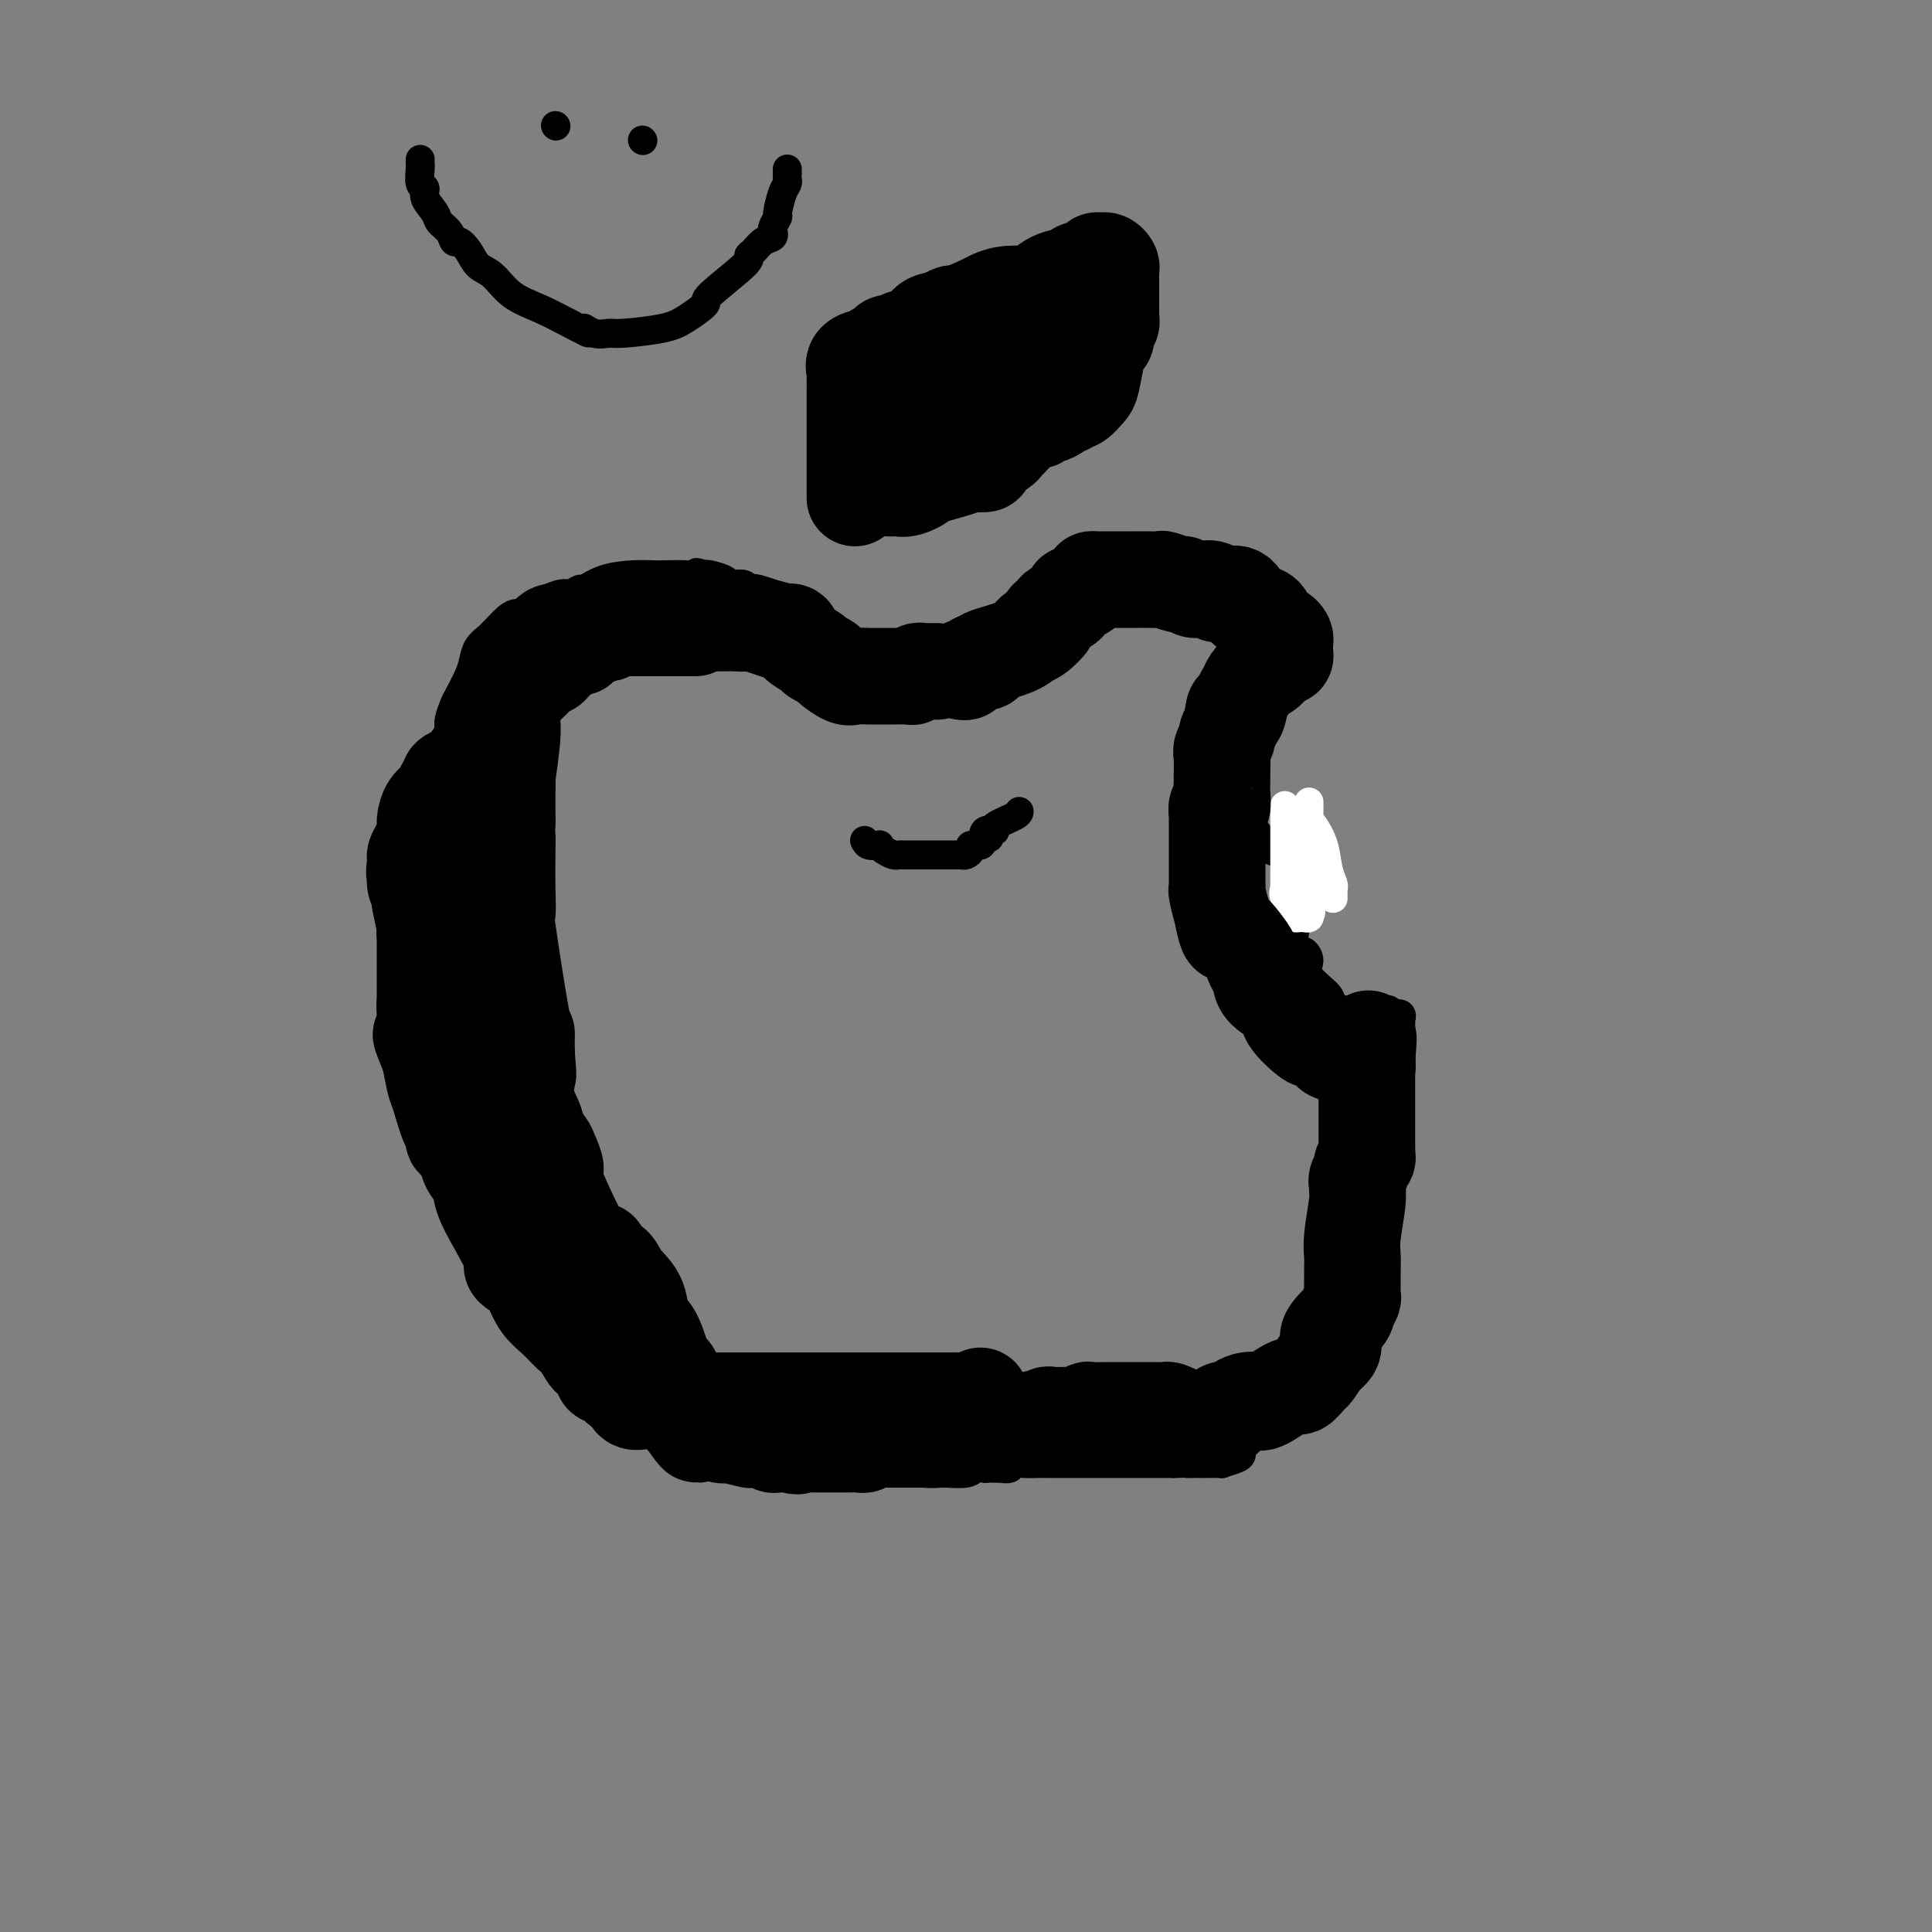 <svg viewBox='0 0 400 400' version='1.1' xmlns='http://www.w3.org/2000/svg' xmlns:xlink='http://www.w3.org/1999/xlink'><rect x="0" y="0" width="400" height="400" fill="#808080" stroke="none"/><g fill='none' stroke='#000000' stroke-width='6' stroke-linecap='round' stroke-linejoin='round'><path d='M191,143c0.058,0.000 0.117,0.000 0,0c-0.117,0.000 -0.409,0.000 -1,0c-0.591,0.000 -1.482,0.000 -2,0c-0.518,0.000 -0.665,0.000 -1,0c-0.335,0.000 -0.859,0.000 -1,0c-0.141,0.000 0.103,0.000 0,0c-0.103,0.000 -0.551,0.000 -1,0'/><path d='M185,143c-1.032,-0.004 -0.612,-0.013 -1,0c-0.388,0.013 -1.583,0.049 -2,0c-0.417,-0.049 -0.057,-0.182 0,0c0.057,0.182 -0.188,0.678 -1,0c-0.812,-0.678 -2.192,-2.531 -3,-3c-0.808,-0.469 -1.044,0.446 -1,0c0.044,-0.446 0.367,-2.252 0,-3c-0.367,-0.748 -1.424,-0.437 -2,-1c-0.576,-0.563 -0.672,-1.999 -1,-3c-0.328,-1.001 -0.889,-1.567 -1,-2c-0.111,-0.433 0.229,-0.733 0,-1c-0.229,-0.267 -1.028,-0.501 -2,-1c-0.972,-0.499 -2.116,-1.262 -3,-2c-0.884,-0.738 -1.508,-1.452 -2,-2c-0.492,-0.548 -0.852,-0.931 -1,-1c-0.148,-0.069 -0.085,0.175 -1,0c-0.915,-0.175 -2.807,-0.769 -4,-1c-1.193,-0.231 -1.685,-0.101 -2,0c-0.315,0.101 -0.452,0.171 -1,0c-0.548,-0.171 -1.507,-0.585 -2,-1c-0.493,-0.415 -0.521,-0.833 -1,-1c-0.479,-0.167 -1.410,-0.083 -2,0c-0.590,0.083 -0.839,0.167 -1,0c-0.161,-0.167 -0.236,-0.583 -1,-1c-0.764,-0.417 -2.218,-0.833 -3,-1c-0.782,-0.167 -0.891,-0.083 -1,0'/><path d='M146,119c-3.194,-0.928 -1.177,-0.249 -1,0c0.177,0.249 -1.484,0.068 -3,0c-1.516,-0.068 -2.886,-0.025 -4,0c-1.114,0.025 -1.971,0.030 -3,0c-1.029,-0.030 -2.230,-0.095 -4,0c-1.770,0.095 -4.109,0.349 -6,1c-1.891,0.651 -3.334,1.698 -4,2c-0.666,0.302 -0.556,-0.141 -1,0c-0.444,0.141 -1.442,0.865 -2,1c-0.558,0.135 -0.677,-0.318 -2,0c-1.323,0.318 -3.849,1.408 -5,2c-1.151,0.592 -0.928,0.687 -1,1c-0.072,0.313 -0.439,0.843 -1,1c-0.561,0.157 -1.315,-0.061 -2,0c-0.685,0.061 -1.300,0.400 -2,1c-0.700,0.600 -1.483,1.463 -2,2c-0.517,0.537 -0.767,0.750 -1,1c-0.233,0.250 -0.447,0.536 -1,1c-0.553,0.464 -1.443,1.106 -2,2c-0.557,0.894 -0.780,2.039 -1,3c-0.220,0.961 -0.437,1.737 -1,3c-0.563,1.263 -1.471,3.014 -2,4c-0.529,0.986 -0.678,1.208 -1,2c-0.322,0.792 -0.818,2.154 -1,3c-0.182,0.846 -0.049,1.176 0,2c0.049,0.824 0.013,2.141 0,3c-0.013,0.859 -0.003,1.261 0,2c0.003,0.739 0.001,1.814 0,2c-0.001,0.186 -0.000,-0.518 0,1c0.000,1.518 0.000,5.259 0,9'/><path d='M93,168c-0.005,4.461 -0.018,6.114 0,7c0.018,0.886 0.065,1.005 0,2c-0.065,0.995 -0.243,2.864 0,4c0.243,1.136 0.906,1.538 1,2c0.094,0.462 -0.382,0.986 0,3c0.382,2.014 1.622,5.520 2,7c0.378,1.480 -0.107,0.934 0,1c0.107,0.066 0.805,0.744 1,2c0.195,1.256 -0.113,3.089 0,4c0.113,0.911 0.646,0.899 1,2c0.354,1.101 0.530,3.315 1,5c0.470,1.685 1.235,2.843 2,4'/><path d='M101,211c1.373,7.556 0.804,4.946 1,5c0.196,0.054 1.157,2.771 2,5c0.843,2.229 1.568,3.970 3,7c1.432,3.030 3.572,7.349 5,11c1.428,3.651 2.145,6.635 3,9c0.855,2.365 1.849,4.110 4,7c2.151,2.890 5.459,6.924 7,9c1.541,2.076 1.316,2.192 2,3c0.684,0.808 2.277,2.306 4,4c1.723,1.694 3.575,3.582 5,5c1.425,1.418 2.424,2.365 5,6c2.576,3.635 6.728,9.959 9,13c2.272,3.041 2.664,2.801 3,3c0.336,0.199 0.615,0.838 1,1c0.385,0.162 0.876,-0.152 1,0c0.124,0.152 -0.121,0.772 0,1c0.121,0.228 0.606,0.065 1,0c0.394,-0.065 0.697,-0.033 1,0'/><path d='M158,300c6.531,7.145 3.360,2.507 2,1c-1.360,-1.507 -0.909,0.118 0,1c0.909,0.882 2.276,1.021 3,1c0.724,-0.021 0.803,-0.203 1,0c0.197,0.203 0.510,0.790 1,1c0.490,0.210 1.155,0.042 2,0c0.845,-0.042 1.868,0.041 3,0c1.132,-0.041 2.373,-0.207 3,0c0.627,0.207 0.639,0.788 1,1c0.361,0.212 1.070,0.057 2,0c0.930,-0.057 2.081,-0.015 3,0c0.919,0.015 1.608,0.004 2,0c0.392,-0.004 0.489,-0.001 1,0c0.511,0.001 1.437,0.000 2,0c0.563,-0.000 0.763,-0.000 1,0c0.237,0.000 0.509,0.000 1,0c0.491,-0.000 1.199,0.000 2,0c0.801,-0.000 1.693,-0.000 2,0c0.307,0.000 0.029,0.001 1,0c0.971,-0.001 3.191,-0.004 4,0c0.809,0.004 0.209,0.015 0,0c-0.209,-0.015 -0.025,-0.056 1,0c1.025,0.056 2.891,0.207 4,0c1.109,-0.207 1.460,-0.774 2,-1c0.540,-0.226 1.270,-0.113 2,0'/><path d='M204,304c4.754,-0.150 2.637,-0.026 2,0c-0.637,0.026 0.204,-0.046 1,0c0.796,0.046 1.547,0.208 2,0c0.453,-0.208 0.607,-0.788 1,-1c0.393,-0.212 1.024,-0.057 2,0c0.976,0.057 2.298,0.015 3,0c0.702,-0.015 0.786,-0.004 1,0c0.214,0.004 0.558,0.001 1,0c0.442,-0.001 0.982,-0.000 2,0c1.018,0.000 2.515,0.000 3,0c0.485,-0.000 -0.044,-0.000 0,0c0.044,0.000 0.659,0.000 1,0c0.341,-0.000 0.409,-0.000 1,0c0.591,0.000 1.704,0.000 2,0c0.296,-0.000 -0.226,-0.000 0,0c0.226,0.000 1.200,0.000 2,0c0.800,-0.000 1.425,-0.000 2,0c0.575,0.000 1.098,0.000 1,0c-0.098,-0.000 -0.818,-0.000 0,0c0.818,0.000 3.175,0.000 4,0c0.825,-0.000 0.119,-0.000 0,0c-0.119,0.000 0.349,0.000 1,0c0.651,-0.000 1.487,-0.000 2,0c0.513,0.000 0.705,0.000 1,0c0.295,-0.000 0.695,-0.000 1,0c0.305,0.000 0.516,0.000 1,0c0.484,0.000 1.242,0.000 2,0'/><path d='M243,303c6.660,-0.155 3.811,-0.041 3,0c-0.811,0.041 0.418,0.011 1,0c0.582,-0.011 0.517,-0.002 1,0c0.483,0.002 1.513,-0.002 2,0c0.487,0.002 0.432,0.012 1,0c0.568,-0.012 1.759,-0.044 2,0c0.241,0.044 -0.466,0.165 0,0c0.466,-0.165 2.107,-0.617 3,-1c0.893,-0.383 1.039,-0.697 1,-1c-0.039,-0.303 -0.263,-0.593 0,-1c0.263,-0.407 1.014,-0.929 2,-2c0.986,-1.071 2.206,-2.690 3,-4c0.794,-1.310 1.162,-2.309 2,-3c0.838,-0.691 2.146,-1.072 3,-2c0.854,-0.928 1.254,-2.401 2,-3c0.746,-0.599 1.839,-0.324 3,-1c1.161,-0.676 2.390,-2.304 3,-3c0.610,-0.696 0.601,-0.459 1,-1c0.399,-0.541 1.207,-1.861 2,-3c0.793,-1.139 1.571,-2.098 2,-3c0.429,-0.902 0.507,-1.747 1,-4c0.493,-2.253 1.400,-5.913 2,-8c0.600,-2.087 0.893,-2.601 1,-3c0.107,-0.399 0.029,-0.684 0,-1c-0.029,-0.316 -0.008,-0.662 0,-1c0.008,-0.338 0.004,-0.669 0,-1'/><path d='M284,257c1.404,-4.245 0.414,-2.356 0,-2c-0.414,0.356 -0.250,-0.820 0,-2c0.250,-1.180 0.588,-2.364 1,-3c0.412,-0.636 0.899,-0.723 1,-1c0.101,-0.277 -0.183,-0.745 0,-1c0.183,-0.255 0.834,-0.296 1,-1c0.166,-0.704 -0.152,-2.070 0,-3c0.152,-0.930 0.773,-1.425 1,-2c0.227,-0.575 0.061,-1.232 0,-2c-0.061,-0.768 -0.017,-1.648 0,-3c0.017,-1.352 0.009,-3.177 0,-4c-0.009,-0.823 -0.017,-0.644 0,-1c0.017,-0.356 0.061,-1.249 0,-2c-0.061,-0.751 -0.227,-1.361 0,-2c0.227,-0.639 0.845,-1.306 1,-2c0.155,-0.694 -0.155,-1.415 0,-2c0.155,-0.585 0.773,-1.035 1,-2c0.227,-0.965 0.061,-2.445 0,-3c-0.061,-0.555 -0.017,-0.186 0,-1c0.017,-0.814 0.006,-2.810 0,-4c-0.006,-1.190 -0.007,-1.573 0,-2c0.007,-0.427 0.023,-0.898 0,-1c-0.023,-0.102 -0.083,0.165 0,0c0.083,-0.165 0.309,-0.761 0,-1c-0.309,-0.239 -1.155,-0.119 -2,0'/><path d='M288,210c-0.536,-1.858 -0.877,-0.504 -2,0c-1.123,0.504 -3.029,0.159 -4,0c-0.971,-0.159 -1.008,-0.132 -1,0c0.008,0.132 0.059,0.370 -1,0c-1.059,-0.370 -3.229,-1.347 -4,-2c-0.771,-0.653 -0.143,-0.983 -1,-2c-0.857,-1.017 -3.200,-2.723 -4,-4c-0.800,-1.277 -0.057,-2.126 0,-3c0.057,-0.874 -0.573,-1.772 -1,-2c-0.427,-0.228 -0.650,0.215 -1,0c-0.350,-0.215 -0.826,-1.089 -1,-2c-0.174,-0.911 -0.046,-1.858 0,-2c0.046,-0.142 0.012,0.522 0,0c-0.012,-0.522 -0.000,-2.229 0,-3c0.000,-0.771 -0.011,-0.607 0,-1c0.011,-0.393 0.045,-1.344 0,-3c-0.045,-1.656 -0.169,-4.017 0,-5c0.169,-0.983 0.631,-0.589 1,-1c0.369,-0.411 0.646,-1.627 1,-2c0.354,-0.373 0.786,0.096 1,0c0.214,-0.096 0.212,-0.757 0,-1c-0.212,-0.243 -0.632,-0.070 -1,0c-0.368,0.070 -0.684,0.035 -1,0'/><path d='M269,177c-0.479,-3.864 -0.677,-1.023 -1,0c-0.323,1.023 -0.771,0.227 -1,0c-0.229,-0.227 -0.239,0.115 -1,0c-0.761,-0.115 -2.274,-0.687 -3,-1c-0.726,-0.313 -0.667,-0.366 -1,-1c-0.333,-0.634 -1.060,-1.850 -2,-3c-0.940,-1.150 -2.094,-2.234 -3,-5c-0.906,-2.766 -1.563,-7.215 -2,-10c-0.437,-2.785 -0.653,-3.905 -1,-5c-0.347,-1.095 -0.825,-2.163 -1,-3c-0.175,-0.837 -0.047,-1.443 0,-2c0.047,-0.557 0.015,-1.065 0,-2c-0.015,-0.935 -0.011,-2.295 0,-3c0.011,-0.705 0.031,-0.753 0,-1c-0.031,-0.247 -0.113,-0.692 0,-1c0.113,-0.308 0.423,-0.478 1,-1c0.577,-0.522 1.423,-1.397 2,-2c0.577,-0.603 0.887,-0.935 1,-1c0.113,-0.065 0.030,0.137 0,0c-0.030,-0.137 -0.008,-0.614 0,-1c0.008,-0.386 0.002,-0.682 0,-1c-0.002,-0.318 -0.001,-0.659 0,-1'/><path d='M257,133c0.652,-3.002 0.283,-2.506 0,-3c-0.283,-0.494 -0.479,-1.976 -1,-3c-0.521,-1.024 -1.368,-1.588 -2,-2c-0.632,-0.412 -1.049,-0.671 -1,-1c0.049,-0.329 0.565,-0.728 0,-1c-0.565,-0.272 -2.209,-0.415 -3,-1c-0.791,-0.585 -0.727,-1.610 -1,-2c-0.273,-0.390 -0.881,-0.143 -1,0c-0.119,0.143 0.252,0.182 0,0c-0.252,-0.182 -1.127,-0.585 -2,-1c-0.873,-0.415 -1.744,-0.843 -2,-1c-0.256,-0.157 0.104,-0.042 0,0c-0.104,0.042 -0.672,0.011 -1,0c-0.328,-0.011 -0.417,-0.003 -1,0c-0.583,0.003 -1.662,0.001 -2,0c-0.338,-0.001 0.065,-0.000 0,0c-0.065,0.000 -0.596,0.000 -1,0c-0.404,-0.000 -0.680,-0.000 -1,0c-0.320,0.000 -0.684,0.000 -1,0c-0.316,-0.000 -0.583,-0.000 -1,0c-0.417,0.000 -0.984,0.000 -2,0c-1.016,-0.000 -2.483,-0.000 -3,0c-0.517,0.000 -0.085,0.000 0,0c0.085,-0.000 -0.175,-0.000 -1,0c-0.825,0.000 -2.213,0.000 -3,0c-0.787,-0.000 -0.974,-0.000 -1,0c-0.026,0.000 0.108,0.000 0,0c-0.108,-0.000 -0.460,-0.000 -1,0c-0.540,0.000 -1.270,0.000 -2,0'/><path d='M223,118c-3.190,0.239 -0.667,0.837 0,1c0.667,0.163 -0.524,-0.110 -1,0c-0.476,0.110 -0.236,0.603 0,1c0.236,0.397 0.468,0.697 0,1c-0.468,0.303 -1.635,0.610 -2,1c-0.365,0.390 0.072,0.864 0,1c-0.072,0.136 -0.654,-0.066 -1,0c-0.346,0.066 -0.457,0.400 -1,1c-0.543,0.600 -1.519,1.466 -2,2c-0.481,0.534 -0.467,0.734 -1,1c-0.533,0.266 -1.613,0.596 -2,1c-0.387,0.404 -0.079,0.882 0,1c0.079,0.118 -0.069,-0.123 0,0c0.069,0.123 0.356,0.612 0,1c-0.356,0.388 -1.353,0.676 -2,1c-0.647,0.324 -0.943,0.683 -1,1c-0.057,0.317 0.125,0.592 0,1c-0.125,0.408 -0.558,0.950 -1,1c-0.442,0.050 -0.892,-0.391 -1,0c-0.108,0.391 0.126,1.615 0,2c-0.126,0.385 -0.611,-0.070 -1,0c-0.389,0.070 -0.682,0.663 -1,1c-0.318,0.337 -0.663,0.416 -1,1c-0.337,0.584 -0.668,1.672 -1,2c-0.332,0.328 -0.666,-0.104 -1,0c-0.334,0.104 -0.667,0.744 -1,1c-0.333,0.256 -0.667,0.128 -1,0'/><path d='M201,141c-3.638,3.558 -1.734,0.953 -1,0c0.734,-0.953 0.299,-0.255 0,0c-0.299,0.255 -0.461,0.068 -1,0c-0.539,-0.068 -1.455,-0.018 -2,0c-0.545,0.018 -0.721,0.005 -1,0c-0.279,-0.005 -0.662,-0.001 -1,0c-0.338,0.001 -0.629,0.000 -1,0c-0.371,-0.000 -0.820,-0.000 -1,0c-0.180,0.000 -0.090,0.000 0,0'/><path d='M179,174c0.192,0.417 0.384,0.833 1,1c0.616,0.167 1.657,0.083 2,0c0.343,-0.083 -0.011,-0.166 0,0c0.011,0.166 0.387,0.580 1,1c0.613,0.420 1.463,0.844 2,1c0.537,0.156 0.760,0.042 1,0c0.240,-0.042 0.498,-0.011 1,0c0.502,0.011 1.247,0.003 2,0c0.753,-0.003 1.514,-0.001 2,0c0.486,0.001 0.697,0.000 1,0c0.303,-0.000 0.697,-0.000 1,0c0.303,0.000 0.515,0.001 1,0c0.485,-0.001 1.245,-0.003 2,0c0.755,0.003 1.507,0.011 2,0c0.493,-0.011 0.728,-0.041 1,0c0.272,0.041 0.581,0.152 1,0c0.419,-0.152 0.947,-0.566 1,-1c0.053,-0.434 -0.370,-0.886 0,-1c0.370,-0.114 1.534,0.110 2,0c0.466,-0.110 0.233,-0.555 0,-1'/><path d='M203,174c3.022,-0.631 1.576,-0.707 1,-1c-0.576,-0.293 -0.284,-0.803 0,-1c0.284,-0.197 0.559,-0.081 1,0c0.441,0.081 1.046,0.127 1,0c-0.046,-0.127 -0.744,-0.426 0,-1c0.744,-0.574 2.931,-1.424 4,-2c1.069,-0.576 1.020,-0.879 1,-1c-0.020,-0.121 -0.010,-0.061 0,0'/><path d='M87,33c-0.009,0.395 -0.018,0.790 0,1c0.018,0.210 0.065,0.234 0,1c-0.065,0.766 -0.240,2.274 0,3c0.240,0.726 0.894,0.669 1,1c0.106,0.331 -0.336,1.049 0,2c0.336,0.951 1.451,2.134 2,3c0.549,0.866 0.531,1.414 1,2c0.469,0.586 1.423,1.211 2,2c0.577,0.789 0.776,1.743 1,2c0.224,0.257 0.473,-0.181 1,0c0.527,0.181 1.331,0.981 2,2c0.669,1.019 1.201,2.255 2,3c0.799,0.745 1.863,0.998 3,2c1.137,1.002 2.346,2.753 4,4c1.654,1.247 3.753,1.990 6,3c2.247,1.010 4.642,2.289 6,3c1.358,0.711 1.679,0.856 2,1'/><path d='M120,68c3.398,1.950 1.392,0.324 1,0c-0.392,-0.324 0.830,0.655 2,1c1.170,0.345 2.287,0.057 3,0c0.713,-0.057 1.021,0.116 3,0c1.979,-0.116 5.628,-0.521 8,-1c2.372,-0.479 3.468,-1.032 5,-2c1.532,-0.968 3.499,-2.352 4,-3c0.501,-0.648 -0.463,-0.559 1,-2c1.463,-1.441 5.352,-4.413 7,-6c1.648,-1.587 1.054,-1.788 1,-2c-0.054,-0.212 0.431,-0.435 1,-1c0.569,-0.565 1.223,-1.474 2,-2c0.777,-0.526 1.676,-0.670 2,-1c0.324,-0.330 0.072,-0.845 0,-1c-0.072,-0.155 0.036,0.050 0,0c-0.036,-0.050 -0.216,-0.356 0,-1c0.216,-0.644 0.828,-1.626 1,-2c0.172,-0.374 -0.098,-0.142 0,-1c0.098,-0.858 0.562,-2.808 1,-4c0.438,-1.192 0.849,-1.626 1,-2c0.151,-0.374 0.040,-0.689 0,-1c-0.040,-0.311 -0.011,-0.620 0,-1c0.011,-0.380 0.003,-0.833 0,-1c-0.003,-0.167 -0.001,-0.048 0,0c0.001,0.048 0.000,0.024 0,0'/><path d='M115,26c0.000,0.000 0.100,0.100 0.1,0.1'/><path d='M133,29c0.000,0.000 0.100,0.100 0.1,0.1'/><path d='M178,101c-0.000,0.061 -0.000,0.122 0,0c0.000,-0.122 0.000,-0.427 0,-1c-0.000,-0.573 -0.001,-1.414 0,-2c0.001,-0.586 0.004,-0.917 0,-1c-0.004,-0.083 -0.014,0.082 0,-1c0.014,-1.082 0.051,-3.411 0,-5c-0.051,-1.589 -0.190,-2.438 0,-4c0.190,-1.562 0.709,-3.837 1,-5c0.291,-1.163 0.353,-1.215 1,-2c0.647,-0.785 1.878,-2.305 2,-3c0.122,-0.695 -0.866,-0.567 1,-2c1.866,-1.433 6.587,-4.428 9,-6c2.413,-1.572 2.520,-1.722 3,-2c0.480,-0.278 1.334,-0.683 2,-1c0.666,-0.317 1.143,-0.545 2,-1c0.857,-0.455 2.092,-1.137 3,-2c0.908,-0.863 1.487,-1.909 2,-2c0.513,-0.091 0.960,0.772 3,0c2.040,-0.772 5.672,-3.177 8,-4c2.328,-0.823 3.351,-0.062 5,0c1.649,0.062 3.924,-0.573 5,-1c1.076,-0.427 0.954,-0.645 2,-1c1.046,-0.355 3.260,-0.848 4,-1c0.740,-0.152 0.007,0.036 0,0c-0.007,-0.036 0.712,-0.296 1,0c0.288,0.296 0.144,1.148 0,2'/><path d='M232,56c4.336,-0.635 1.175,0.278 0,1c-1.175,0.722 -0.366,1.253 0,2c0.366,0.747 0.287,1.710 0,2c-0.287,0.290 -0.783,-0.092 -1,1c-0.217,1.092 -0.154,3.659 0,4c0.154,0.341 0.398,-1.543 0,0c-0.398,1.543 -1.440,6.515 -2,9c-0.560,2.485 -0.640,2.483 -1,4c-0.360,1.517 -1.002,4.552 -2,6c-0.998,1.448 -2.354,1.309 -3,2c-0.646,0.691 -0.583,2.212 -1,3c-0.417,0.788 -1.315,0.842 -2,1c-0.685,0.158 -1.156,0.419 -2,1c-0.844,0.581 -2.060,1.480 -3,2c-0.940,0.520 -1.603,0.660 -2,1c-0.397,0.340 -0.529,0.879 -1,1c-0.471,0.121 -1.281,-0.178 -2,0c-0.719,0.178 -1.346,0.832 -2,1c-0.654,0.168 -1.333,-0.151 -2,0c-0.667,0.151 -1.320,0.773 -2,1c-0.680,0.227 -1.386,0.061 -2,0c-0.614,-0.061 -1.137,-0.016 -2,0c-0.863,0.016 -2.065,0.004 -3,0c-0.935,-0.004 -1.604,-0.001 -2,0c-0.396,0.001 -0.518,0.000 -1,0c-0.482,-0.000 -1.322,-0.000 -2,0c-0.678,0.000 -1.194,0.000 -2,0c-0.806,-0.000 -1.903,-0.000 -3,0'/><path d='M187,98c-2.791,-0.044 -1.270,-0.156 -1,0c0.270,0.156 -0.711,0.578 -1,1c-0.289,0.422 0.115,0.844 0,1c-0.115,0.156 -0.747,0.044 -1,0c-0.253,-0.044 -0.126,-0.022 0,0'/></g>
<g fill='none' stroke='#FFFFFF' stroke-width='6' stroke-linecap='round' stroke-linejoin='round'><path d='M266,168c-0.000,-0.381 -0.000,-0.762 0,-1c0.000,-0.238 0.000,-0.334 0,0c-0.000,0.334 -0.000,1.099 0,2c0.000,0.901 0.001,1.939 0,3c-0.001,1.061 -0.002,2.146 0,4c0.002,1.854 0.008,4.479 0,6c-0.008,1.521 -0.031,1.938 0,2c0.031,0.062 0.117,-0.232 0,0c-0.117,0.232 -0.435,0.990 0,2c0.435,1.010 1.623,2.271 2,3c0.377,0.729 -0.056,0.925 0,1c0.056,0.075 0.603,0.031 1,0c0.397,-0.031 0.645,-0.047 1,0c0.355,0.047 0.816,0.156 1,0c0.184,-0.156 0.092,-0.578 0,-1'/><path d='M271,189c0.774,0.280 0.207,-0.519 0,-1c-0.207,-0.481 -0.056,-0.644 0,-2c0.056,-1.356 0.015,-3.904 0,-6c-0.015,-2.096 -0.005,-3.739 0,-5c0.005,-1.261 0.003,-2.141 0,-3c-0.003,-0.859 -0.008,-1.698 0,-3c0.008,-1.302 0.029,-3.069 0,-3c-0.029,0.069 -0.109,1.973 0,3c0.109,1.027 0.407,1.178 1,2c0.593,0.822 1.479,2.314 2,4c0.521,1.686 0.675,3.566 1,5c0.325,1.434 0.819,2.423 1,3c0.181,0.577 0.049,0.742 0,1c-0.049,0.258 -0.013,0.608 0,1c0.013,0.392 0.004,0.826 0,1c-0.004,0.174 -0.002,0.087 0,0'/></g>
<g fill='none' stroke='#000000' stroke-width='20' stroke-linecap='round' stroke-linejoin='round'><path d='M194,139c-0.334,0.002 -0.667,0.004 -1,0c-0.333,-0.004 -0.664,-0.015 -1,0c-0.336,0.015 -0.676,0.057 -1,0c-0.324,-0.057 -0.634,-0.211 -1,0c-0.366,0.211 -0.790,0.789 -1,1c-0.210,0.211 -0.206,0.056 -1,0c-0.794,-0.056 -2.385,-0.013 -3,0c-0.615,0.013 -0.252,-0.003 -1,0c-0.748,0.003 -2.605,0.026 -4,0c-1.395,-0.026 -2.329,-0.101 -3,0c-0.671,0.101 -1.081,0.379 -2,0c-0.919,-0.379 -2.348,-1.413 -3,-2c-0.652,-0.587 -0.527,-0.725 -1,-1c-0.473,-0.275 -1.543,-0.687 -2,-1c-0.457,-0.313 -0.302,-0.527 -1,-1c-0.698,-0.473 -2.248,-1.206 -3,-2c-0.752,-0.794 -0.707,-1.649 -1,-2c-0.293,-0.351 -0.926,-0.199 -1,0c-0.074,0.199 0.411,0.446 -1,0c-1.411,-0.446 -4.719,-1.584 -6,-2c-1.281,-0.416 -0.536,-0.112 -1,0c-0.464,0.112 -2.136,0.030 -3,0c-0.864,-0.030 -0.919,-0.008 -1,0c-0.081,0.008 -0.187,0.002 -1,0c-0.813,-0.002 -2.334,-0.001 -3,0c-0.666,0.001 -0.476,0.000 -1,0c-0.524,-0.000 -1.762,-0.000 -3,0'/><path d='M143,129c-3.360,-0.309 -1.761,-0.083 -1,0c0.761,0.083 0.685,0.022 0,0c-0.685,-0.022 -1.977,-0.006 -3,0c-1.023,0.006 -1.775,0.002 -2,0c-0.225,-0.002 0.079,-0.000 0,0c-0.079,0.000 -0.539,0.000 -1,0'/><path d='M136,129c-1.499,-0.000 -1.748,-0.001 -2,0c-0.252,0.001 -0.508,0.004 -1,0c-0.492,-0.004 -1.221,-0.015 -2,0c-0.779,0.015 -1.609,0.056 -2,0c-0.391,-0.056 -0.343,-0.207 -1,0c-0.657,0.207 -2.018,0.773 -3,1c-0.982,0.227 -1.583,0.114 -2,0c-0.417,-0.114 -0.650,-0.229 -2,0c-1.350,0.229 -3.819,0.800 -5,1c-1.181,0.200 -1.076,0.027 -1,0c0.076,-0.027 0.123,0.091 0,0c-0.123,-0.091 -0.415,-0.391 -1,0c-0.585,0.391 -1.462,1.475 -2,2c-0.538,0.525 -0.737,0.492 -1,1c-0.263,0.508 -0.590,1.557 -1,2c-0.410,0.443 -0.902,0.281 -1,0c-0.098,-0.281 0.198,-0.680 0,0c-0.198,0.680 -0.891,2.440 -1,3c-0.109,0.560 0.364,-0.081 0,1c-0.364,1.081 -1.565,3.885 -2,5c-0.435,1.115 -0.102,0.542 0,1c0.102,0.458 -0.025,1.947 0,3c0.025,1.053 0.203,1.670 0,4c-0.203,2.330 -0.786,6.373 -1,8c-0.214,1.627 -0.057,0.838 0,1c0.057,0.162 0.015,1.274 0,2c-0.015,0.726 -0.004,1.064 0,2c0.004,0.936 0.002,2.468 0,4'/><path d='M105,170c-0.156,4.394 -0.044,2.879 0,3c0.044,0.121 0.022,1.877 0,4c-0.022,2.123 -0.044,4.613 0,7c0.044,2.387 0.155,4.671 0,5c-0.155,0.329 -0.578,-1.296 0,3c0.578,4.296 2.155,14.513 3,19c0.845,4.487 0.959,3.244 1,3c0.041,-0.244 0.011,0.512 0,1c-0.011,0.488 -0.003,0.708 0,1c0.003,0.292 0.001,0.655 0,1c-0.001,0.345 -0.000,0.673 0,1'/><path d='M109,218c0.621,7.777 0.175,3.221 0,2c-0.175,-1.221 -0.077,0.893 0,2c0.077,1.107 0.132,1.207 0,2c-0.132,0.793 -0.453,2.278 0,4c0.453,1.722 1.680,3.679 2,5c0.320,1.321 -0.268,2.005 0,4c0.268,1.995 1.391,5.302 2,7c0.609,1.698 0.703,1.786 1,2c0.297,0.214 0.797,0.552 1,1c0.203,0.448 0.110,1.006 0,1c-0.110,-0.006 -0.238,-0.576 0,0c0.238,0.576 0.842,2.297 1,3c0.158,0.703 -0.130,0.388 0,1c0.130,0.612 0.679,2.152 1,3c0.321,0.848 0.413,1.004 1,2c0.587,0.996 1.667,2.833 2,4c0.333,1.167 -0.081,1.663 0,2c0.081,0.337 0.656,0.514 1,1c0.344,0.486 0.456,1.279 1,2c0.544,0.721 1.519,1.368 2,2c0.481,0.632 0.466,1.250 1,2c0.534,0.750 1.617,1.633 2,2c0.383,0.367 0.067,0.218 1,1c0.933,0.782 3.113,2.495 4,4c0.887,1.505 0.479,2.802 1,4c0.521,1.198 1.971,2.296 3,4c1.029,1.704 1.637,4.013 2,5c0.363,0.987 0.482,0.650 1,1c0.518,0.350 1.434,1.386 2,2c0.566,0.614 0.783,0.807 1,1'/><path d='M142,294c4.067,5.968 1.733,1.388 1,0c-0.733,-1.388 0.134,0.416 1,1c0.866,0.584 1.729,-0.054 2,0c0.271,0.054 -0.051,0.798 0,1c0.051,0.202 0.474,-0.138 1,0c0.526,0.138 1.156,0.755 2,1c0.844,0.245 1.901,0.118 2,0c0.099,-0.118 -0.762,-0.229 0,0c0.762,0.229 3.146,0.797 4,1c0.854,0.203 0.179,0.040 0,0c-0.179,-0.040 0.140,0.042 1,0c0.860,-0.042 2.261,-0.207 3,0c0.739,0.207 0.814,0.787 1,1c0.186,0.213 0.482,0.061 1,0c0.518,-0.061 1.259,-0.030 2,0'/><path d='M163,299c3.488,0.774 1.708,0.207 1,0c-0.708,-0.207 -0.346,-0.056 0,0c0.346,0.056 0.674,0.015 1,0c0.326,-0.015 0.650,-0.004 1,0c0.350,0.004 0.728,0.001 1,0c0.272,-0.001 0.439,-0.000 1,0c0.561,0.000 1.516,0.000 2,0c0.484,-0.000 0.497,0.000 1,0c0.503,-0.000 1.497,-0.000 2,0c0.503,0.000 0.516,0.001 1,0c0.484,-0.001 1.439,-0.004 2,0c0.561,0.004 0.728,0.015 1,0c0.272,-0.015 0.650,-0.057 1,0c0.350,0.057 0.671,0.211 1,0c0.329,-0.211 0.666,-0.789 1,-1c0.334,-0.211 0.667,-0.057 1,0c0.333,0.057 0.667,0.015 1,0c0.333,-0.015 0.664,-0.004 1,0c0.336,0.004 0.677,0.001 1,0c0.323,-0.001 0.629,0.001 1,0c0.371,-0.001 0.808,-0.004 1,0c0.192,0.004 0.139,0.015 1,0c0.861,-0.015 2.638,-0.056 4,0c1.362,0.056 2.311,0.208 3,0c0.689,-0.208 1.118,-0.777 2,-1c0.882,-0.223 2.216,-0.101 3,0c0.784,0.101 1.019,0.181 1,0c-0.019,-0.181 -0.291,-0.623 0,-1c0.291,-0.377 1.146,-0.688 2,-1'/><path d='M202,295c7.073,-0.846 5.256,-0.963 5,-1c-0.256,-0.037 1.048,0.004 2,0c0.952,-0.004 1.551,-0.054 2,0c0.449,0.054 0.747,0.210 2,0c1.253,-0.210 3.462,-0.787 4,-1c0.538,-0.213 -0.595,-0.061 0,0c0.595,0.061 2.917,0.030 4,0c1.083,-0.030 0.927,-0.061 1,0c0.073,0.061 0.376,0.212 1,0c0.624,-0.212 1.570,-0.789 2,-1c0.430,-0.211 0.342,-0.057 1,0c0.658,0.057 2.060,0.015 3,0c0.940,-0.015 1.418,-0.004 2,0c0.582,0.004 1.270,0.001 2,0c0.730,-0.001 1.504,-0.000 2,0c0.496,0.000 0.714,0.000 1,0c0.286,-0.000 0.639,-0.001 1,0c0.361,0.001 0.730,0.003 1,0c0.270,-0.003 0.440,-0.011 1,0c0.560,0.011 1.511,0.041 2,0c0.489,-0.041 0.517,-0.155 1,0c0.483,0.155 1.421,0.577 2,1c0.579,0.423 0.799,0.845 1,1c0.201,0.155 0.383,0.041 1,0c0.617,-0.041 1.671,-0.011 2,0c0.329,0.011 -0.065,0.003 0,0c0.065,-0.003 0.590,-0.001 1,0c0.410,0.001 0.705,0.000 1,0'/><path d='M250,294c3.985,0.430 1.448,0.505 1,0c-0.448,-0.505 1.192,-1.589 2,-2c0.808,-0.411 0.784,-0.150 1,0c0.216,0.150 0.674,0.187 1,0c0.326,-0.187 0.521,-0.598 1,-1c0.479,-0.402 1.240,-0.796 2,-1c0.760,-0.204 1.517,-0.220 2,0c0.483,0.220 0.692,0.674 2,0c1.308,-0.674 3.715,-2.476 5,-3c1.285,-0.524 1.447,0.231 2,0c0.553,-0.231 1.495,-1.447 2,-2c0.505,-0.553 0.573,-0.444 1,-1c0.427,-0.556 1.214,-1.778 2,-3'/><path d='M274,281c3.769,-2.699 1.192,-2.946 1,-4c-0.192,-1.054 2.001,-2.914 3,-4c0.999,-1.086 0.803,-1.396 1,-2c0.197,-0.604 0.785,-1.502 1,-2c0.215,-0.498 0.057,-0.597 0,-1c-0.057,-0.403 -0.011,-1.108 0,-2c0.011,-0.892 -0.011,-1.969 0,-3c0.011,-1.031 0.056,-2.017 0,-3c-0.056,-0.983 -0.212,-1.964 0,-4c0.212,-2.036 0.793,-5.127 1,-7c0.207,-1.873 0.040,-2.529 0,-3c-0.040,-0.471 0.046,-0.756 0,-1c-0.046,-0.244 -0.222,-0.446 0,-1c0.222,-0.554 0.844,-1.458 1,-2c0.156,-0.542 -0.154,-0.721 0,-1c0.154,-0.279 0.773,-0.658 1,-1c0.227,-0.342 0.061,-0.646 0,-1c-0.061,-0.354 -0.016,-0.757 0,-1c0.016,-0.243 0.004,-0.328 0,-1c-0.004,-0.672 -0.001,-1.933 0,-3c0.001,-1.067 0.000,-1.939 0,-3c-0.000,-1.061 -0.000,-2.312 0,-3c0.000,-0.688 0.000,-0.814 0,-1c-0.000,-0.186 -0.000,-0.431 0,-1c0.000,-0.569 0.000,-1.462 0,-2c-0.000,-0.538 -0.000,-0.722 0,-1c0.000,-0.278 0.000,-0.652 0,-1c-0.000,-0.348 -0.000,-0.671 0,-1c0.000,-0.329 0.000,-0.666 0,-1c-0.000,-0.334 -0.000,-0.667 0,-1'/><path d='M283,219c0.510,-7.735 0.286,-2.071 0,0c-0.286,2.071 -0.635,0.551 -1,0c-0.365,-0.551 -0.745,-0.133 -1,0c-0.255,0.133 -0.383,-0.020 -1,0c-0.617,0.020 -1.722,0.213 -2,0c-0.278,-0.213 0.272,-0.832 0,-1c-0.272,-0.168 -1.365,0.116 -2,0c-0.635,-0.116 -0.812,-0.632 -1,-1c-0.188,-0.368 -0.386,-0.587 -1,-1c-0.614,-0.413 -1.643,-1.020 -2,-1c-0.357,0.020 -0.043,0.665 -1,0c-0.957,-0.665 -3.184,-2.642 -4,-4c-0.816,-1.358 -0.220,-2.096 -1,-3c-0.780,-0.904 -2.937,-1.972 -4,-3c-1.063,-1.028 -1.031,-2.014 -1,-3'/><path d='M261,202c-1.908,-2.773 -1.678,-3.204 -2,-4c-0.322,-0.796 -1.196,-1.957 -2,-3c-0.804,-1.043 -1.540,-1.968 -2,-2c-0.460,-0.032 -0.645,0.829 -1,0c-0.355,-0.829 -0.880,-3.349 -1,-4c-0.120,-0.651 0.164,0.566 0,0c-0.164,-0.566 -0.776,-2.915 -1,-4c-0.224,-1.085 -0.060,-0.905 0,-1c0.060,-0.095 0.016,-0.464 0,-1c-0.016,-0.536 -0.004,-1.239 0,-2c0.004,-0.761 0.001,-1.578 0,-2c-0.001,-0.422 -0.001,-0.447 0,-2c0.001,-1.553 0.004,-4.634 0,-6c-0.004,-1.366 -0.015,-1.016 0,-1c0.015,0.016 0.057,-0.301 0,-1c-0.057,-0.699 -0.211,-1.781 0,-2c0.211,-0.219 0.789,0.425 1,0c0.211,-0.425 0.055,-1.920 0,-3c-0.055,-1.080 -0.011,-1.746 0,-2c0.011,-0.254 -0.012,-0.095 0,-1c0.012,-0.905 0.058,-2.875 0,-4c-0.058,-1.125 -0.222,-1.405 0,-2c0.222,-0.595 0.829,-1.506 1,-2c0.171,-0.494 -0.094,-0.570 0,-1c0.094,-0.430 0.547,-1.215 1,-2'/><path d='M255,150c0.644,-5.712 0.754,-2.491 1,-2c0.246,0.491 0.628,-1.747 1,-3c0.372,-1.253 0.733,-1.519 1,-2c0.267,-0.481 0.438,-1.177 1,-2c0.562,-0.823 1.513,-1.775 2,-2c0.487,-0.225 0.509,0.276 1,0c0.491,-0.276 1.452,-1.331 2,-2c0.548,-0.669 0.682,-0.953 1,-1c0.318,-0.047 0.818,0.142 1,0c0.182,-0.142 0.046,-0.617 0,-1c-0.046,-0.383 -0.001,-0.676 0,-1c0.001,-0.324 -0.041,-0.678 0,-1c0.041,-0.322 0.165,-0.611 0,-1c-0.165,-0.389 -0.618,-0.878 -1,-1c-0.382,-0.122 -0.692,0.122 -1,0c-0.308,-0.122 -0.615,-0.609 -1,-1c-0.385,-0.391 -0.849,-0.686 -1,-1c-0.151,-0.314 0.009,-0.648 0,-1c-0.009,-0.352 -0.187,-0.721 -1,-1c-0.813,-0.279 -2.259,-0.467 -3,-1c-0.741,-0.533 -0.776,-1.411 -1,-2c-0.224,-0.589 -0.637,-0.890 -1,-1c-0.363,-0.110 -0.675,-0.030 -1,0c-0.325,0.030 -0.664,0.008 -1,0c-0.336,-0.008 -0.668,-0.004 -1,0'/><path d='M253,123c-2.206,-1.331 -1.220,-0.159 -1,0c0.220,0.159 -0.327,-0.693 -1,-1c-0.673,-0.307 -1.474,-0.067 -2,0c-0.526,0.067 -0.779,-0.038 -1,0c-0.221,0.038 -0.411,0.221 -1,0c-0.589,-0.221 -1.576,-0.844 -2,-1c-0.424,-0.156 -0.284,0.154 -1,0c-0.716,-0.154 -2.287,-0.773 -3,-1c-0.713,-0.227 -0.569,-0.061 -1,0c-0.431,0.061 -1.437,0.016 -2,0c-0.563,-0.016 -0.681,-0.004 -1,0c-0.319,0.004 -0.837,0.001 -1,0c-0.163,-0.001 0.031,-0.000 -1,0c-1.031,0.000 -3.286,-0.000 -4,0c-0.714,0.000 0.113,0.002 0,0c-0.113,-0.002 -1.165,-0.007 -2,0c-0.835,0.007 -1.453,0.024 -2,0c-0.547,-0.024 -1.024,-0.091 -1,0c0.024,0.091 0.550,0.339 0,1c-0.550,0.661 -2.174,1.735 -3,2c-0.826,0.265 -0.852,-0.279 -1,0c-0.148,0.279 -0.418,1.381 -1,2c-0.582,0.619 -1.475,0.757 -2,1c-0.525,0.243 -0.682,0.593 -1,1c-0.318,0.407 -0.797,0.872 -1,1c-0.203,0.128 -0.132,-0.081 0,0c0.132,0.081 0.323,0.452 0,1c-0.323,0.548 -1.162,1.274 -2,2'/><path d='M215,131c-2.016,1.634 -1.057,0.220 -1,0c0.057,-0.220 -0.789,0.754 -1,1c-0.211,0.246 0.214,-0.235 0,0c-0.214,0.235 -1.065,1.186 -3,2c-1.935,0.814 -4.952,1.490 -6,2c-1.048,0.510 -0.127,0.854 0,1c0.127,0.146 -0.539,0.096 -1,0c-0.461,-0.096 -0.716,-0.236 -1,0c-0.284,0.236 -0.598,0.848 -1,1c-0.402,0.152 -0.891,-0.155 -1,0c-0.109,0.155 0.163,0.773 0,1c-0.163,0.227 -0.761,0.065 -1,0c-0.239,-0.065 -0.120,-0.032 0,0'/><path d='M177,103c0.000,0.095 0.000,0.190 0,0c-0.000,-0.190 -0.000,-0.665 0,-1c0.000,-0.335 0.000,-0.532 0,-1c-0.000,-0.468 -0.000,-1.209 0,-2c0.000,-0.791 0.000,-1.633 0,-2c-0.000,-0.367 -0.000,-0.258 0,-1c0.000,-0.742 0.000,-2.336 0,-3c-0.000,-0.664 -0.000,-0.399 0,-1c0.000,-0.601 0.000,-2.069 0,-3c-0.000,-0.931 -0.000,-1.324 0,-2c0.000,-0.676 0.001,-1.633 0,-3c-0.001,-1.367 -0.002,-3.143 0,-4c0.002,-0.857 0.007,-0.794 0,-1c-0.007,-0.206 -0.027,-0.681 0,-1c0.027,-0.319 0.100,-0.481 0,-1c-0.100,-0.519 -0.374,-1.396 0,-2c0.374,-0.604 1.394,-0.936 2,-1c0.606,-0.064 0.797,0.142 1,0c0.203,-0.142 0.418,-0.630 1,-1c0.582,-0.370 1.529,-0.623 2,-1c0.471,-0.377 0.464,-0.878 1,-1c0.536,-0.122 1.616,0.136 2,0c0.384,-0.136 0.072,-0.665 1,-1c0.928,-0.335 3.096,-0.475 4,-1c0.904,-0.525 0.544,-1.436 1,-2c0.456,-0.564 1.728,-0.782 3,-1'/><path d='M195,66c3.184,-1.819 2.145,-0.866 3,-1c0.855,-0.134 3.603,-1.353 5,-2c1.397,-0.647 1.443,-0.720 2,-1c0.557,-0.280 1.624,-0.768 3,-1c1.376,-0.232 3.059,-0.209 4,0c0.941,0.209 1.138,0.603 2,0c0.862,-0.603 2.388,-2.204 4,-3c1.612,-0.796 3.311,-0.787 4,-1c0.689,-0.213 0.370,-0.646 1,-1c0.630,-0.354 2.211,-0.628 3,-1c0.789,-0.372 0.786,-0.843 1,-1c0.214,-0.157 0.646,0.000 1,0c0.354,-0.000 0.631,-0.157 1,0c0.369,0.157 0.831,0.629 1,1c0.169,0.371 0.045,0.641 0,1c-0.045,0.359 -0.012,0.808 0,1c0.012,0.192 0.003,0.129 0,1c-0.003,0.871 -0.001,2.678 0,4c0.001,1.322 0.000,2.161 0,3'/><path d='M230,65c0.138,1.876 -0.019,1.065 0,1c0.019,-0.065 0.212,0.616 0,1c-0.212,0.384 -0.831,0.470 -1,1c-0.169,0.530 0.110,1.503 0,2c-0.110,0.497 -0.610,0.519 -1,1c-0.390,0.481 -0.669,1.422 -1,3c-0.331,1.578 -0.715,3.795 -1,5c-0.285,1.205 -0.472,1.399 -1,2c-0.528,0.601 -1.399,1.610 -2,2c-0.601,0.390 -0.934,0.160 -1,0c-0.066,-0.160 0.133,-0.249 0,0c-0.133,0.249 -0.599,0.836 -1,1c-0.401,0.164 -0.738,-0.095 -1,0c-0.262,0.095 -0.450,0.546 -1,1c-0.550,0.454 -1.463,0.912 -2,1c-0.537,0.088 -0.697,-0.194 -1,0c-0.303,0.194 -0.750,0.864 -1,1c-0.250,0.136 -0.302,-0.263 -1,0c-0.698,0.263 -2.041,1.187 -3,2c-0.959,0.813 -1.533,1.514 -2,2c-0.467,0.486 -0.826,0.757 -1,1c-0.174,0.243 -0.164,0.457 -1,1c-0.836,0.543 -2.517,1.416 -3,2c-0.483,0.584 0.232,0.880 0,1c-0.232,0.120 -1.413,0.063 -2,0c-0.587,-0.063 -0.581,-0.132 -1,0c-0.419,0.132 -1.263,0.466 -3,1c-1.737,0.534 -4.369,1.267 -7,2'/><path d='M191,99c-5.089,2.641 -1.811,1.243 -1,1c0.811,-0.243 -0.844,0.668 -2,1c-1.156,0.332 -1.812,0.086 -2,0c-0.188,-0.086 0.094,-0.011 0,0c-0.094,0.011 -0.562,-0.040 -1,0c-0.438,0.040 -0.846,0.173 -1,0c-0.154,-0.173 -0.052,-0.652 0,-1c0.052,-0.348 0.056,-0.565 0,-1c-0.056,-0.435 -0.172,-1.089 0,-2c0.172,-0.911 0.631,-2.081 1,-3c0.369,-0.919 0.646,-1.589 1,-2c0.354,-0.411 0.785,-0.563 1,-1c0.215,-0.437 0.216,-1.158 1,-2c0.784,-0.842 2.352,-1.804 3,-2c0.648,-0.196 0.376,0.375 1,0c0.624,-0.375 2.145,-1.697 3,-2c0.855,-0.303 1.046,0.413 2,0c0.954,-0.413 2.672,-1.956 4,-3c1.328,-1.044 2.265,-1.589 3,-2c0.735,-0.411 1.268,-0.689 2,-1c0.732,-0.311 1.662,-0.657 2,-1c0.338,-0.343 0.082,-0.683 1,-1c0.918,-0.317 3.009,-0.611 4,-1c0.991,-0.389 0.882,-0.874 1,-1c0.118,-0.126 0.462,0.107 1,0c0.538,-0.107 1.269,-0.553 2,-1'/><path d='M217,74c4.131,-2.012 1.458,-0.542 1,0c-0.458,0.542 1.298,0.155 2,0c0.702,-0.155 0.351,-0.077 0,0'/><path d='M144,130c-0.852,-0.000 -1.705,-0.000 -2,0c-0.295,0.000 -0.033,0.000 0,0c0.033,-0.000 -0.162,-0.000 -1,0c-0.838,0.000 -2.317,0.000 -3,0c-0.683,-0.000 -0.568,-0.000 -1,0c-0.432,0.000 -1.411,0.000 -2,0c-0.589,-0.000 -0.788,-0.000 -1,0c-0.212,0.000 -0.438,0.000 -1,0c-0.562,-0.000 -1.460,-0.001 -2,0c-0.540,0.001 -0.722,0.004 -1,0c-0.278,-0.004 -0.652,-0.015 -1,0c-0.348,0.015 -0.671,0.055 -1,0c-0.329,-0.055 -0.665,-0.207 -1,0c-0.335,0.207 -0.671,0.773 -1,1c-0.329,0.227 -0.652,0.116 -1,0c-0.348,-0.116 -0.720,-0.237 -1,0c-0.280,0.237 -0.469,0.833 -1,1c-0.531,0.167 -1.405,-0.093 -2,0c-0.595,0.093 -0.912,0.540 -1,1c-0.088,0.460 0.053,0.931 0,1c-0.053,0.069 -0.301,-0.266 -1,0c-0.699,0.266 -1.850,1.133 -3,2'/><path d='M116,136c-2.036,0.803 -1.125,-0.191 -1,0c0.125,0.191 -0.536,1.567 -1,2c-0.464,0.433 -0.732,-0.077 -1,0c-0.268,0.077 -0.535,0.740 -1,1c-0.465,0.260 -1.126,0.115 -1,0c0.126,-0.115 1.040,-0.202 0,1c-1.040,1.202 -4.033,3.691 -5,5c-0.967,1.309 0.093,1.436 0,2c-0.093,0.564 -1.339,1.566 -2,2c-0.661,0.434 -0.737,0.302 -2,2c-1.263,1.698 -3.715,5.228 -5,7c-1.285,1.772 -1.404,1.788 -2,2c-0.596,0.212 -1.669,0.622 -2,1c-0.331,0.378 0.079,0.724 0,1c-0.079,0.276 -0.647,0.482 -1,1c-0.353,0.518 -0.490,1.350 -1,2c-0.510,0.650 -1.394,1.119 -2,2c-0.606,0.881 -0.933,2.172 -1,3c-0.067,0.828 0.126,1.191 0,2c-0.126,0.809 -0.570,2.062 -1,3c-0.430,0.938 -0.847,1.560 -1,2c-0.153,0.440 -0.044,0.697 0,1c0.044,0.303 0.022,0.651 0,1'/><path d='M86,179c-0.448,2.216 -0.069,1.756 0,2c0.069,0.244 -0.174,1.194 0,2c0.174,0.806 0.763,1.470 1,2c0.237,0.530 0.120,0.926 0,1c-0.120,0.074 -0.243,-0.174 0,1c0.243,1.174 0.854,3.772 1,5c0.146,1.228 -0.171,1.088 0,1c0.171,-0.088 0.830,-0.123 1,0c0.170,0.123 -0.147,0.405 0,1c0.147,0.595 0.760,1.504 1,2c0.240,0.496 0.107,0.579 0,1c-0.107,0.421 -0.187,1.179 0,2c0.187,0.821 0.643,1.705 1,2c0.357,0.295 0.617,0.001 1,1c0.383,0.999 0.890,3.290 1,4c0.110,0.710 -0.178,-0.163 0,0c0.178,0.163 0.822,1.360 1,2c0.178,0.640 -0.110,0.722 0,1c0.110,0.278 0.616,0.752 1,1c0.384,0.248 0.644,0.270 1,1c0.356,0.730 0.807,2.170 1,3c0.193,0.830 0.129,1.052 0,1c-0.129,-0.052 -0.322,-0.378 0,0c0.322,0.378 1.161,1.460 2,3c0.839,1.540 1.678,3.536 3,6c1.322,2.464 3.125,5.394 4,7c0.875,1.606 0.821,1.887 1,2c0.179,0.113 0.589,0.056 1,0'/><path d='M108,233c2.588,4.193 2.057,2.675 2,2c-0.057,-0.675 0.359,-0.507 1,0c0.641,0.507 1.506,1.355 2,2c0.494,0.645 0.616,1.089 1,2c0.384,0.911 1.028,2.291 1,3c-0.028,0.709 -0.730,0.748 0,3c0.730,2.252 2.891,6.716 4,9c1.109,2.284 1.165,2.389 2,3c0.835,0.611 2.449,1.727 3,2c0.551,0.273 0.039,-0.299 0,0c-0.039,0.299 0.394,1.468 1,2c0.606,0.532 1.383,0.429 2,1c0.617,0.571 1.073,1.818 2,3c0.927,1.182 2.326,2.298 3,4c0.674,1.702 0.624,3.990 1,5c0.376,1.010 1.176,0.743 2,2c0.824,1.257 1.670,4.040 2,5c0.330,0.960 0.145,0.099 0,0c-0.145,-0.099 -0.248,0.566 0,1c0.248,0.434 0.848,0.638 1,1c0.152,0.362 -0.144,0.882 0,1c0.144,0.118 0.729,-0.164 1,0c0.271,0.164 0.227,0.776 0,1c-0.227,0.224 -0.638,0.060 -1,0c-0.362,-0.060 -0.675,-0.017 -1,0c-0.325,0.017 -0.663,0.009 -1,0'/><path d='M136,285c0.182,2.475 -1.364,0.663 -2,0c-0.636,-0.663 -0.364,-0.177 -1,0c-0.636,0.177 -2.181,0.043 -3,0c-0.819,-0.043 -0.913,0.003 -1,0c-0.087,-0.003 -0.166,-0.057 -1,0c-0.834,0.057 -2.421,0.224 -3,0c-0.579,-0.224 -0.150,-0.840 0,-1c0.150,-0.160 0.020,0.135 -1,-1c-1.020,-1.135 -2.932,-3.701 -4,-5c-1.068,-1.299 -1.293,-1.332 -2,-2c-0.707,-0.668 -1.894,-1.972 -3,-3c-1.106,-1.028 -2.129,-1.781 -3,-3c-0.871,-1.219 -1.590,-2.904 -2,-4c-0.410,-1.096 -0.511,-1.604 -1,-2c-0.489,-0.396 -1.368,-0.682 -2,-1c-0.632,-0.318 -1.019,-0.669 -1,-1c0.019,-0.331 0.443,-0.642 0,-2c-0.443,-1.358 -1.752,-3.762 -3,-6c-1.248,-2.238 -2.433,-4.310 -3,-6c-0.567,-1.690 -0.516,-2.997 -1,-4c-0.484,-1.003 -1.505,-1.703 -2,-3c-0.495,-1.297 -0.465,-3.191 -1,-4c-0.535,-0.809 -1.635,-0.532 -2,-1c-0.365,-0.468 0.004,-1.681 0,-2c-0.004,-0.319 -0.383,0.255 -1,-1c-0.617,-1.255 -1.474,-4.338 -2,-6c-0.526,-1.662 -0.722,-1.903 -1,-3c-0.278,-1.097 -0.639,-3.048 -1,-5'/><path d='M89,219c-3.011,-7.458 -1.539,-4.102 -1,-4c0.539,0.102 0.144,-3.050 0,-5c-0.144,-1.950 -0.039,-2.700 0,-3c0.039,-0.300 0.010,-0.152 0,-1c-0.010,-0.848 -0.003,-2.692 0,-4c0.003,-1.308 0.001,-2.081 0,-3c-0.001,-0.919 -0.001,-1.983 0,-3c0.001,-1.017 0.003,-1.988 0,-3c-0.003,-1.012 -0.012,-2.064 0,-4c0.012,-1.936 0.043,-4.755 0,-6c-0.043,-1.245 -0.162,-0.914 0,-1c0.162,-0.086 0.604,-0.588 1,-1c0.396,-0.412 0.746,-0.734 1,-1c0.254,-0.266 0.412,-0.477 1,-1c0.588,-0.523 1.607,-1.358 2,-2c0.393,-0.642 0.160,-1.091 0,-2c-0.160,-0.909 -0.245,-2.279 0,-3c0.245,-0.721 0.822,-0.795 1,-1c0.178,-0.205 -0.043,-0.543 0,-1c0.043,-0.457 0.351,-1.034 1,-2c0.649,-0.966 1.638,-2.322 2,-3c0.362,-0.678 0.097,-0.676 0,-1c-0.097,-0.324 -0.026,-0.972 0,-1c0.026,-0.028 0.007,0.563 0,1c-0.007,0.437 -0.004,0.718 0,1'/><path d='M97,165c1.455,-2.600 0.592,-0.101 0,1c-0.592,1.101 -0.912,0.803 -1,1c-0.088,0.197 0.056,0.887 0,1c-0.056,0.113 -0.313,-0.352 -1,1c-0.687,1.352 -1.806,4.520 -2,5c-0.194,0.480 0.536,-1.730 0,1c-0.536,2.730 -2.340,10.398 -3,14c-0.660,3.602 -0.177,3.136 0,4c0.177,0.864 0.050,3.057 0,4c-0.050,0.943 -0.021,0.635 0,1c0.021,0.365 0.033,1.402 0,3c-0.033,1.598 -0.111,3.758 0,6c0.111,2.242 0.411,4.566 1,6c0.589,1.434 1.468,1.978 2,4c0.532,2.022 0.719,5.522 1,7c0.281,1.478 0.657,0.934 1,1c0.343,0.066 0.652,0.741 1,2c0.348,1.259 0.735,3.102 1,4c0.265,0.898 0.406,0.852 1,2c0.594,1.148 1.639,3.489 2,5c0.361,1.511 0.038,2.190 1,5c0.962,2.810 3.208,7.750 4,10c0.792,2.250 0.130,1.809 0,2c-0.130,0.191 0.273,1.013 1,2c0.727,0.987 1.779,2.139 3,4c1.221,1.861 2.610,4.430 4,7'/><path d='M113,268c2.298,3.226 4.542,5.791 6,8c1.458,2.209 2.129,4.064 3,5c0.871,0.936 1.940,0.955 3,2c1.060,1.045 2.110,3.117 3,4c0.890,0.883 1.618,0.576 2,1c0.382,0.424 0.417,1.578 1,2c0.583,0.422 1.713,0.113 2,0c0.287,-0.113 -0.269,-0.030 0,0c0.269,0.030 1.363,0.009 2,0c0.637,-0.009 0.819,-0.004 1,0'/><path d='M136,290c0.836,0.000 0.426,0.000 1,0c0.574,0.000 2.131,0.000 3,0c0.869,0.000 1.050,0.000 3,0c1.950,0.000 5.671,0.000 8,0c2.329,0.000 3.268,0.000 4,0c0.732,-0.000 1.259,-0.000 3,0c1.741,0.000 4.697,0.000 6,0c1.303,-0.000 0.954,-0.000 1,0c0.046,0.000 0.486,0.000 1,0c0.514,-0.000 1.101,-0.000 2,0c0.899,0.000 2.111,0.000 3,0c0.889,-0.000 1.456,-0.000 2,0c0.544,0.000 1.066,0.000 2,0c0.934,-0.000 2.280,-0.000 3,0c0.720,0.000 0.812,0.000 1,0c0.188,-0.000 0.470,-0.000 1,0c0.530,0.000 1.309,0.000 2,0c0.691,-0.000 1.294,-0.000 2,0c0.706,0.000 1.514,0.000 2,0c0.486,-0.000 0.650,-0.000 1,0c0.350,0.000 0.885,0.000 2,0c1.115,-0.000 2.809,-0.000 4,0c1.191,0.000 1.880,0.001 2,0c0.120,-0.001 -0.327,-0.003 0,0c0.327,0.003 1.428,0.011 2,0c0.572,-0.011 0.616,-0.041 1,0c0.384,0.041 1.110,0.155 2,0c0.890,-0.155 1.945,-0.577 3,-1'/></g>
</svg>